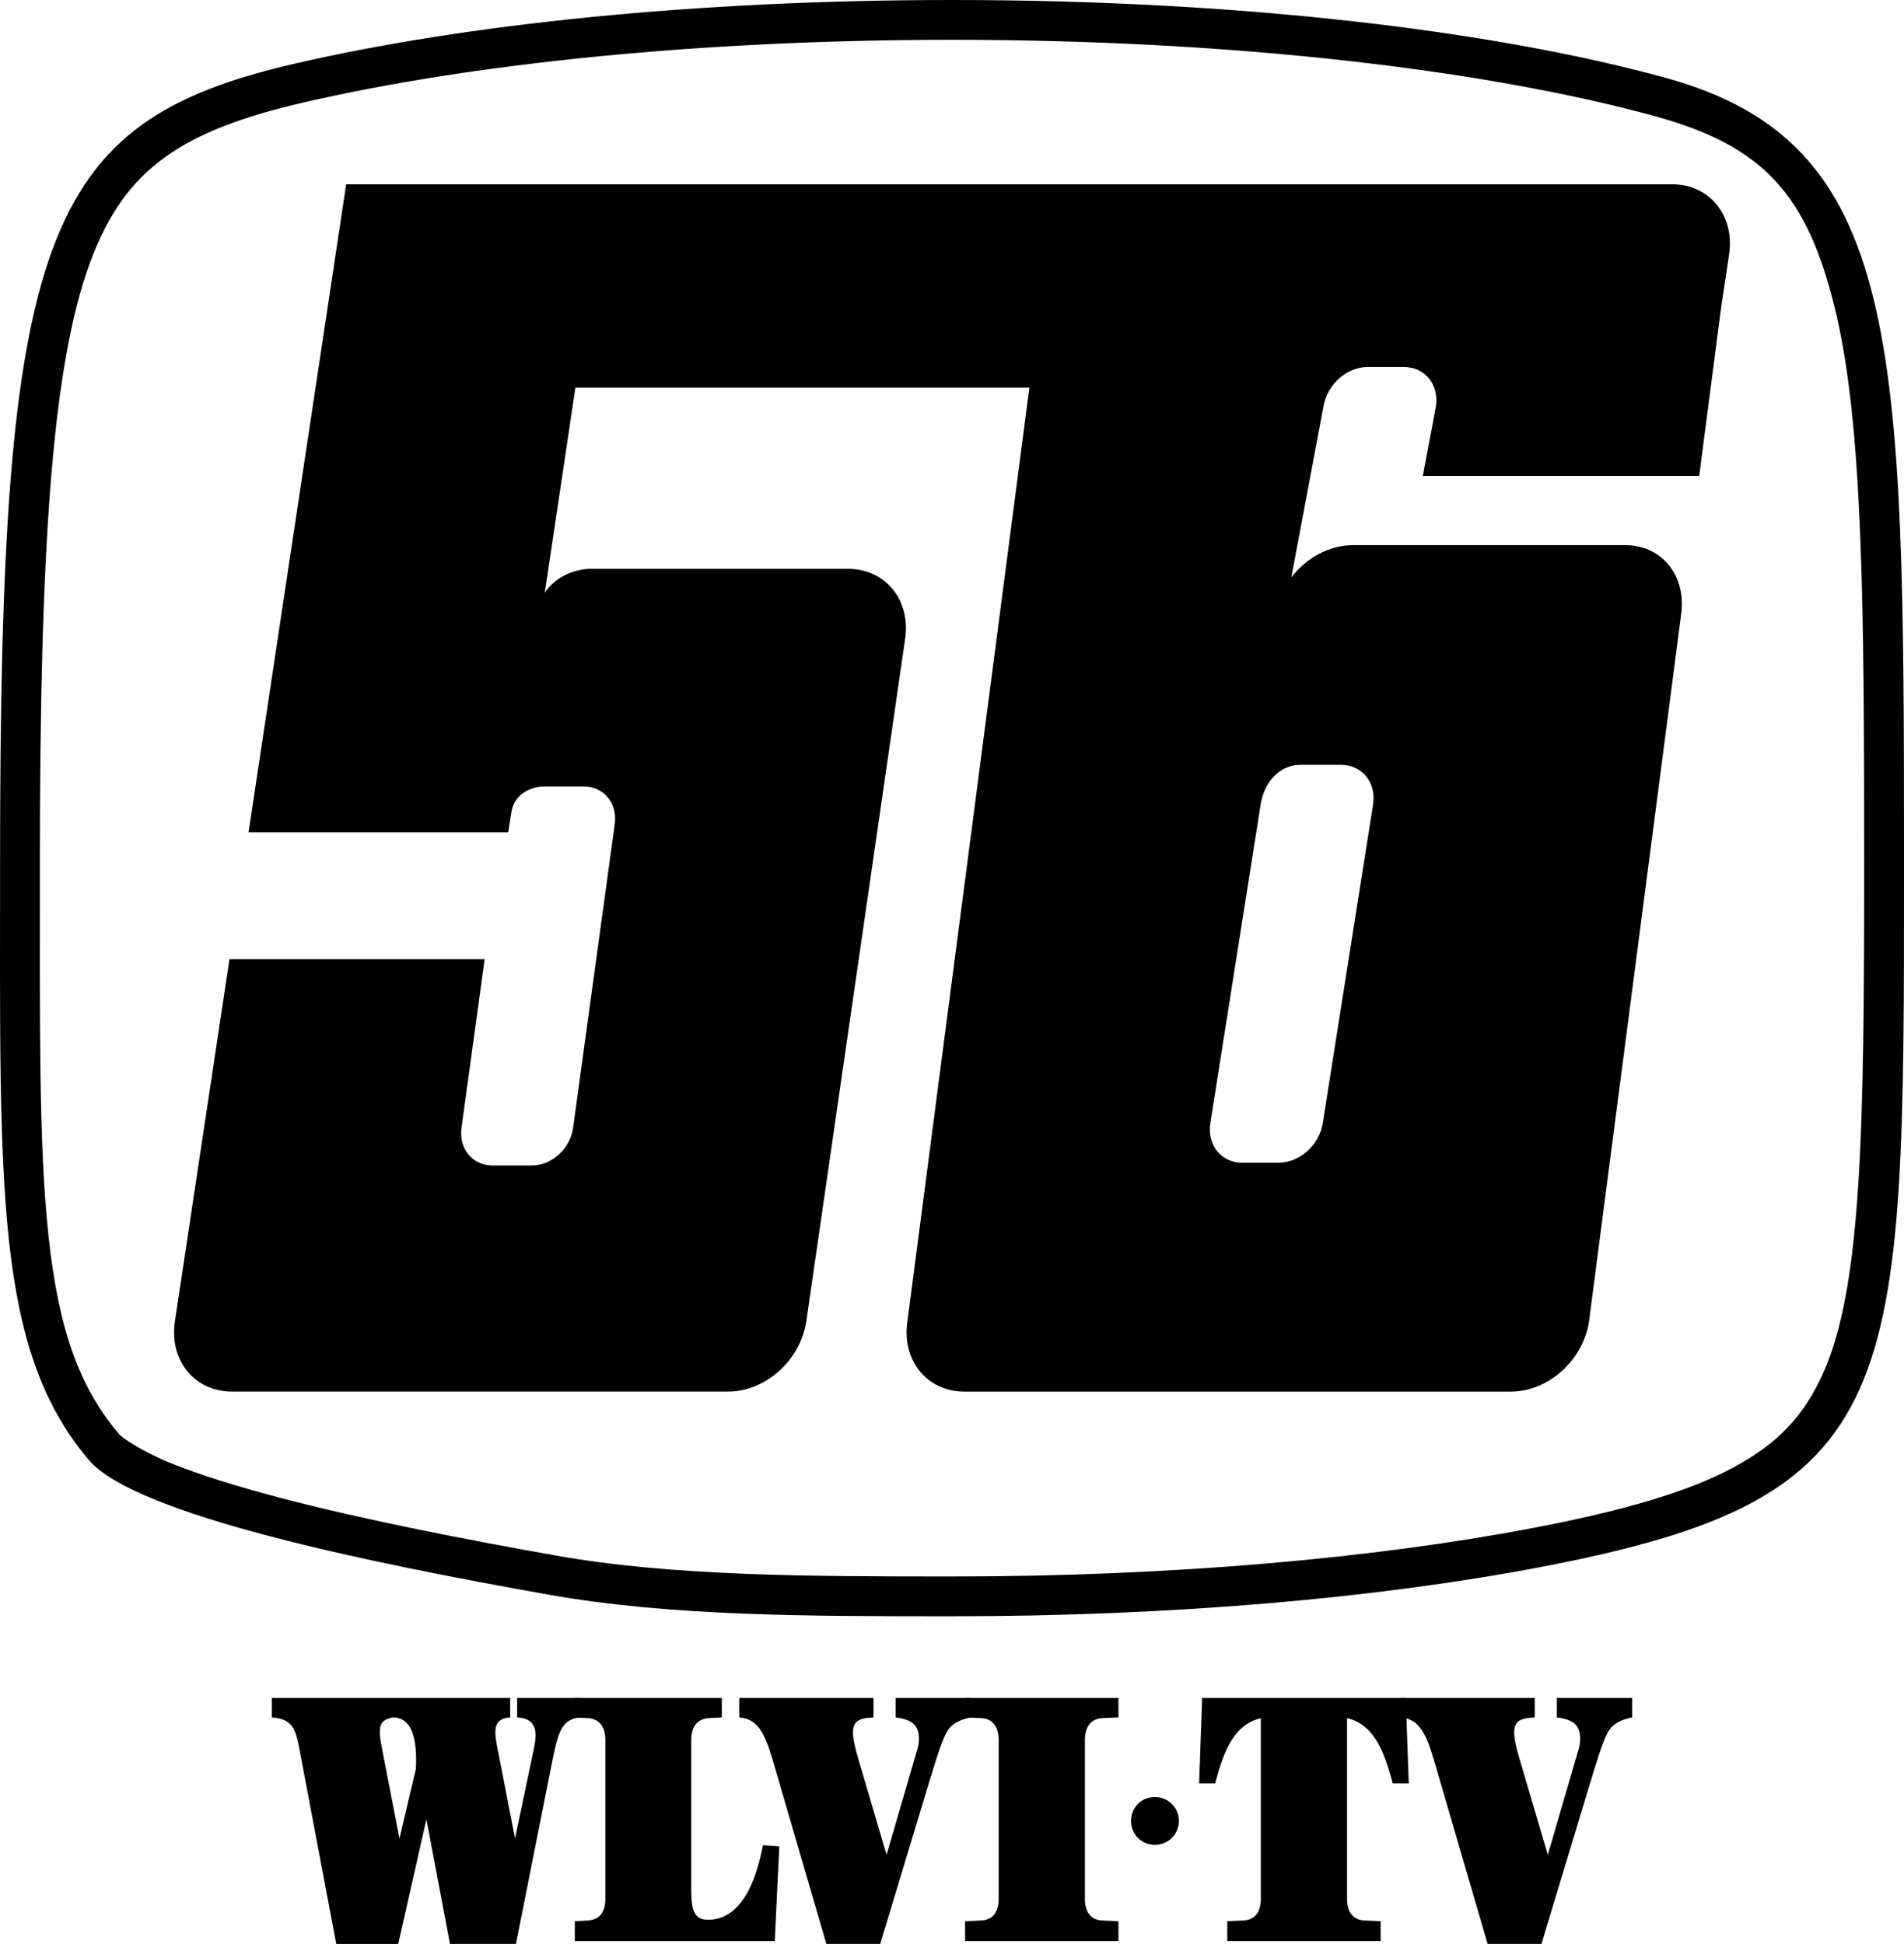<?xml version="1.0" encoding="UTF-8" standalone="no"?>
<!-- Created with Inkscape (http://www.inkscape.org/) -->

<svg
   width="259.046mm"
   height="264.525mm"
   viewBox="0 0 259.046 264.525"
   version="1.1"
   id="svg5"
   inkscape:version="1.1 (c68e22c387, 2021-05-23)"
   sodipodi:docname="WLVI_(1974).svg"
   xmlns:inkscape="http://www.inkscape.org/namespaces/inkscape"
   xmlns:sodipodi="http://sodipodi.sourceforge.net/DTD/sodipodi-0.dtd"
   xmlns="http://www.w3.org/2000/svg"
   xmlns:svg="http://www.w3.org/2000/svg">
  <sodipodi:namedview
     id="namedview7"
     pagecolor="#505050"
     bordercolor="#eeeeee"
     borderopacity="1"
     inkscape:pageshadow="0"
     inkscape:pageopacity="0"
     inkscape:pagecheckerboard="0"
     inkscape:document-units="mm"
     showgrid="false"
     inkscape:zoom="0.23607604"
     inkscape:cx="252.03744"
     inkscape:cy="684.10161"
     inkscape:window-width="1366"
     inkscape:window-height="715"
     inkscape:window-x="-8"
     inkscape:window-y="-8"
     inkscape:window-maximized="1"
     inkscape:current-layer="svg5"
     inkscape:snap-bbox="true"
     inkscape:bbox-paths="true"
     inkscape:bbox-nodes="true"
     inkscape:snap-bbox-edge-midpoints="false"
     inkscape:snap-bbox-midpoints="true"
     inkscape:object-paths="true"
     inkscape:snap-intersection-paths="true"
     inkscape:snap-smooth-nodes="true"
     inkscape:snap-midpoints="true"
     showguides="false" />
  <defs
     id="defs2" />
  <g
     id="g2069"
     style="fill:#000000;stroke:none"
     inkscape:export-filename="F:\Sean\All created logos or graphics\g2069.png"
     inkscape:export-xdpi="96"
     inkscape:export-ydpi="96">
    <path
       id="path13175-3"
       style="fill:#000000;stroke:none;stroke-width:0.573px;stroke-linecap:butt;stroke-linejoin:miter;stroke-opacity:1"
       d="M 47.099,25.073 33.817,113.269 h 35.323 l 0.47,-2.946 c 0.502,-2.434 2.792,-3.299 4.462,-3.299 h 5.36 c 2.72,0 4.596,2.279 4.208,5.112 l -5.669,41.344 c -0.389,2.833 -2.892,5.116 -5.612,5.116 h -5.36 c -2.72,0 -4.599,-2.283 -4.21,-5.116 l 3.15,-22.966 H 31.219 l -7.422,49.293 c -0.798,5.297 2.661,9.562 7.757,9.562 h 67.507 c 5.097,0 9.843,-4.265 10.64,-9.562 l 13.441,-92.839 c 0.798,-5.297 -2.664,-9.562 -7.761,-9.562 H 80.419 c -2.463,0 -5.027,1.263 -6.303,3.272 L 78.286,52.757 h 61.762 l -16.589,127.051 c -0.798,5.297 2.661,9.562 7.757,9.562 h 74.337 c 5.096,0 9.843,-4.265 10.64,-9.562 l 11.598,-89.02 0.917,-7.043 c 0.798,-5.297 -2.517,-9.562 -7.614,-9.562 H 184.095 c -3.26,0 -6.376,1.747 -8.408,4.391 l 4.371,-23.233 c 0.465,-2.993 3.159,-5.401 6.041,-5.401 h 4.894 c 2.882,0 4.827,2.408 4.362,5.401 l -1.772,9.421 h 37.598 l 3.007,-23.084 1.06,-7.043 c 0.798,-5.297 -2.661,-9.562 -7.757,-9.562 h -80.643 -3.89 z M 176.91,104.083 h 5.538 c 2.882,0 4.827,2.408 4.362,5.401 l -6.841,43.339 c -0.465,2.993 -3.159,5.404 -6.041,5.404 h -4.894 c -2.882,0 -4.827,-2.411 -4.362,-5.404 l 6.841,-43.339 c 0.465,-2.993 2.515,-5.401 5.397,-5.401 z"
       sodipodi:nodetypes="ccccssccssccccssccssccccsscccssccsscccccscccssccssccs" />
    <path
       id="rect1644"
       style="fill:#000000;fill-opacity:1;stroke:none;stroke-width:1.932;stroke-miterlimit:4;stroke-dasharray:none;paint-order:stroke fill markers"
       d="M 129.527,0 C 94.709,0 63.184,3.304 39.955,8.695 5.658,16.656 0.009,32.001 0.009,117.257 c 0,44.341 -0.77,66.285 12.082,81.424 6.382,7.518 38.549,14.061 62.604,18.329 16.497,2.927 35.21,2.93 54.832,2.93 30.208,0 57.937,-2.487 79.921,-6.667 49.975,-9.501 49.599,-23.025 49.599,-96.017 0,-70.933 -0.236,-97.847 -32.518,-106.689 C 202.835,4.079 168.214,5.7327662e-6 129.527,0 Z m 0.002,5.416 c 38.307,0 72.614,4.09 95.568,10.377 14.794,4.052 20.73,10.603 24.536,26.127 3.806,15.524 3.995,39.875 3.995,75.335 0,36.505 -0.311,57.87 -5.582,69.598 -2.635,5.864 -6.172,9.605 -12.323,12.899 -6.151,3.294 -15.026,5.87 -27.287,8.201 -21.55,4.097 -48.996,6.573 -78.907,6.573 -19.621,0 -38.085,-0.044 -53.889,-2.848 -11.968,-2.123 -25.924,-4.813 -37.498,-7.85 -5.787,-1.519 -10.986,-3.134 -14.926,-4.731 -3.941,-1.596 -6.601,-3.455 -6.995,-3.919 -5.556,-6.545 -8.253,-14.476 -9.607,-26.847 -1.354,-12.37 -1.189,-28.873 -1.189,-51.075 0,-42.509 1.636,-67.418 6.78,-81.395 C 14.776,28.872 17.961,24.655 22.428,21.408 26.896,18.161 32.947,15.883 41.18,13.973 63.832,8.715 95.053,5.416 129.529,5.416 Z" />
    <path
       d="m 70.194,264.525 4.898,-24.635 c 0.823,-4.106 1.276,-5.99 3.91,-6.183 v -2.657 h -8.643 v 2.657 c 1.687,0.097 2.511,0.869 2.511,2.415 0,0.29 -0.041,0.966 -0.247,1.884 l -2.552,12.173 -2.264,-11.641 c -0.247,-1.208 -0.412,-2.077 -0.412,-2.753 0,-1.401 0.617,-1.98 2.017,-2.077 v -2.657 h -32.432 v 2.657 c 3.293,0.242 3.293,1.98 4.075,5.99 l 4.692,24.829 h 8.437 l 3.828,-16.955 3.21,16.955 z M 54.349,250.179 52.085,238.537 c -0.206,-1.111 -0.412,-2.029 -0.412,-2.802 0,-1.256 0.412,-1.739 1.77,-2.029 2.099,0 3.169,1.884 3.169,5.748 0,0.435 0,0.869 -0.041,1.304 z"
       style="font-weight:bold;font-size:44.588px;line-height:1.25;font-family:'ITC Century Ultra';-inkscape-font-specification:'ITC Century Ultra Bold';letter-spacing:-1.221px;fill:#000000;stroke:none;stroke-width:1.115"
       id="path1703" />
    <path
       d="m 78.204,264.139 h 27.205 l 0.617,-12.897 -2.222,-0.145 c -1.276,6.714 -3.828,10.144 -7.491,10.144 -1.852,0 -2.264,-1.304 -2.264,-4.009 v -20.433 c 0,-1.836 0.823,-2.898 2.387,-2.995 l 1.77,-0.097 V 231.05 H 78.204 v 2.657 l 1.77,0.097 c 1.564,0.097 2.387,1.159 2.387,2.995 v 21.592 c 0,1.836 -0.823,2.85 -2.387,2.947 l -1.77,0.097 z"
       style="font-weight:bold;font-size:44.588px;line-height:1.25;font-family:'ITC Century Ultra';-inkscape-font-specification:'ITC Century Ultra Bold';letter-spacing:-1.221px;fill:#000000;stroke:none;stroke-width:1.115"
       id="path1705" />
    <path
       d="m 124.818,238.006 -4.198,14.395 -3.828,-12.994 c -0.453,-1.546 -0.741,-2.705 -0.741,-3.623 0,-1.546 0.741,-1.98 2.799,-2.077 v -2.657 h -18.274 v 2.657 c 2.552,0.193 3.498,2.174 4.61,5.99 l 7.244,24.829 h 7.326 l 6.544,-21.64 c 1.276,-4.154 2.058,-6.811 2.922,-7.777 0.617,-0.676 1.564,-1.159 2.881,-1.401 v -2.657 h -10.248 v 2.657 c 2.222,0.29 3.169,1.014 3.169,2.947 0,0.435 -0.082,0.918 -0.206,1.353 z"
       style="font-weight:bold;font-size:44.588px;line-height:1.25;font-family:'ITC Century Ultra';-inkscape-font-specification:'ITC Century Ultra Bold';letter-spacing:-1.221px;fill:#000000;stroke:none;stroke-width:1.115"
       id="path1707" />
    <path
       d="m 152.171,231.05 h -20.866 v 2.657 l 2.181,0.097 c 1.523,0.048 2.387,1.159 2.387,2.995 v 21.592 c 0,1.836 -0.864,2.898 -2.387,2.947 l -2.181,0.097 v 2.705 h 20.866 v -2.705 l -2.181,-0.097 c -1.523,-0.048 -2.387,-1.111 -2.387,-2.947 v -21.592 c 0,-1.836 0.864,-2.947 2.387,-2.995 l 2.181,-0.097 z"
       style="font-weight:bold;font-size:44.588px;line-height:1.25;font-family:'ITC Century Ultra';-inkscape-font-specification:'ITC Century Ultra Bold';letter-spacing:-1.221px;fill:#000000;stroke:none;stroke-width:1.115"
       id="path1709" />
    <path
       d="m 153.884,247.788 c 0,1.825 1.407,3.252 3.239,3.252 1.832,0 3.266,-1.428 3.266,-3.252 0,-1.825 -1.46,-3.252 -3.266,-3.252 -1.832,0 -3.239,1.428 -3.239,3.252 z"
       style="font-weight:bold;font-size:44.588px;line-height:1.25;font-family:'ITC Century Ultra';-inkscape-font-specification:'ITC Century Ultra Bold';letter-spacing:-1.221px;fill:#000000;stroke:none;stroke-width:0.662"
       id="path1711" />
    <path
       d="m 191.255,231.05 h -27.698 l -0.412,11.641 h 2.181 c 1.358,-5.314 3.004,-8.115 6.215,-8.888 v 24.587 c 0,1.836 -0.864,2.898 -2.387,2.947 l -2.181,0.097 v 2.705 h 20.866 v -2.705 l -2.181,-0.097 c -1.523,-0.048 -2.387,-1.111 -2.387,-2.947 v -24.587 c 3.21,0.773 4.856,3.575 6.215,8.888 h 2.181 z"
       style="font-weight:bold;font-size:44.588px;line-height:1.25;font-family:'ITC Century Ultra';-inkscape-font-specification:'ITC Century Ultra Bold';letter-spacing:-1.221px;fill:#000000;stroke:none;stroke-width:1.115"
       id="path1713" />
    <path
       d="m 214.781,238.006 -4.198,14.395 -3.828,-12.994 c -0.453,-1.546 -0.741,-2.705 -0.741,-3.623 0,-1.546 0.741,-1.98 2.799,-2.077 v -2.657 h -18.274 v 2.657 c 2.552,0.193 3.498,2.174 4.61,5.99 l 7.244,24.829 h 7.326 l 6.544,-21.64 c 1.276,-4.154 2.058,-6.811 2.922,-7.777 0.617,-0.676 1.564,-1.159 2.881,-1.401 v -2.657 H 211.817 v 2.657 c 2.222,0.29 3.169,1.014 3.169,2.947 0,0.435 -0.082,0.918 -0.206,1.353 z"
       style="font-weight:bold;font-size:44.588px;line-height:1.25;font-family:'ITC Century Ultra';-inkscape-font-specification:'ITC Century Ultra Bold';letter-spacing:-1.221px;fill:#000000;stroke:none;stroke-width:1.115"
       id="path1715" />
  </g>
</svg>
